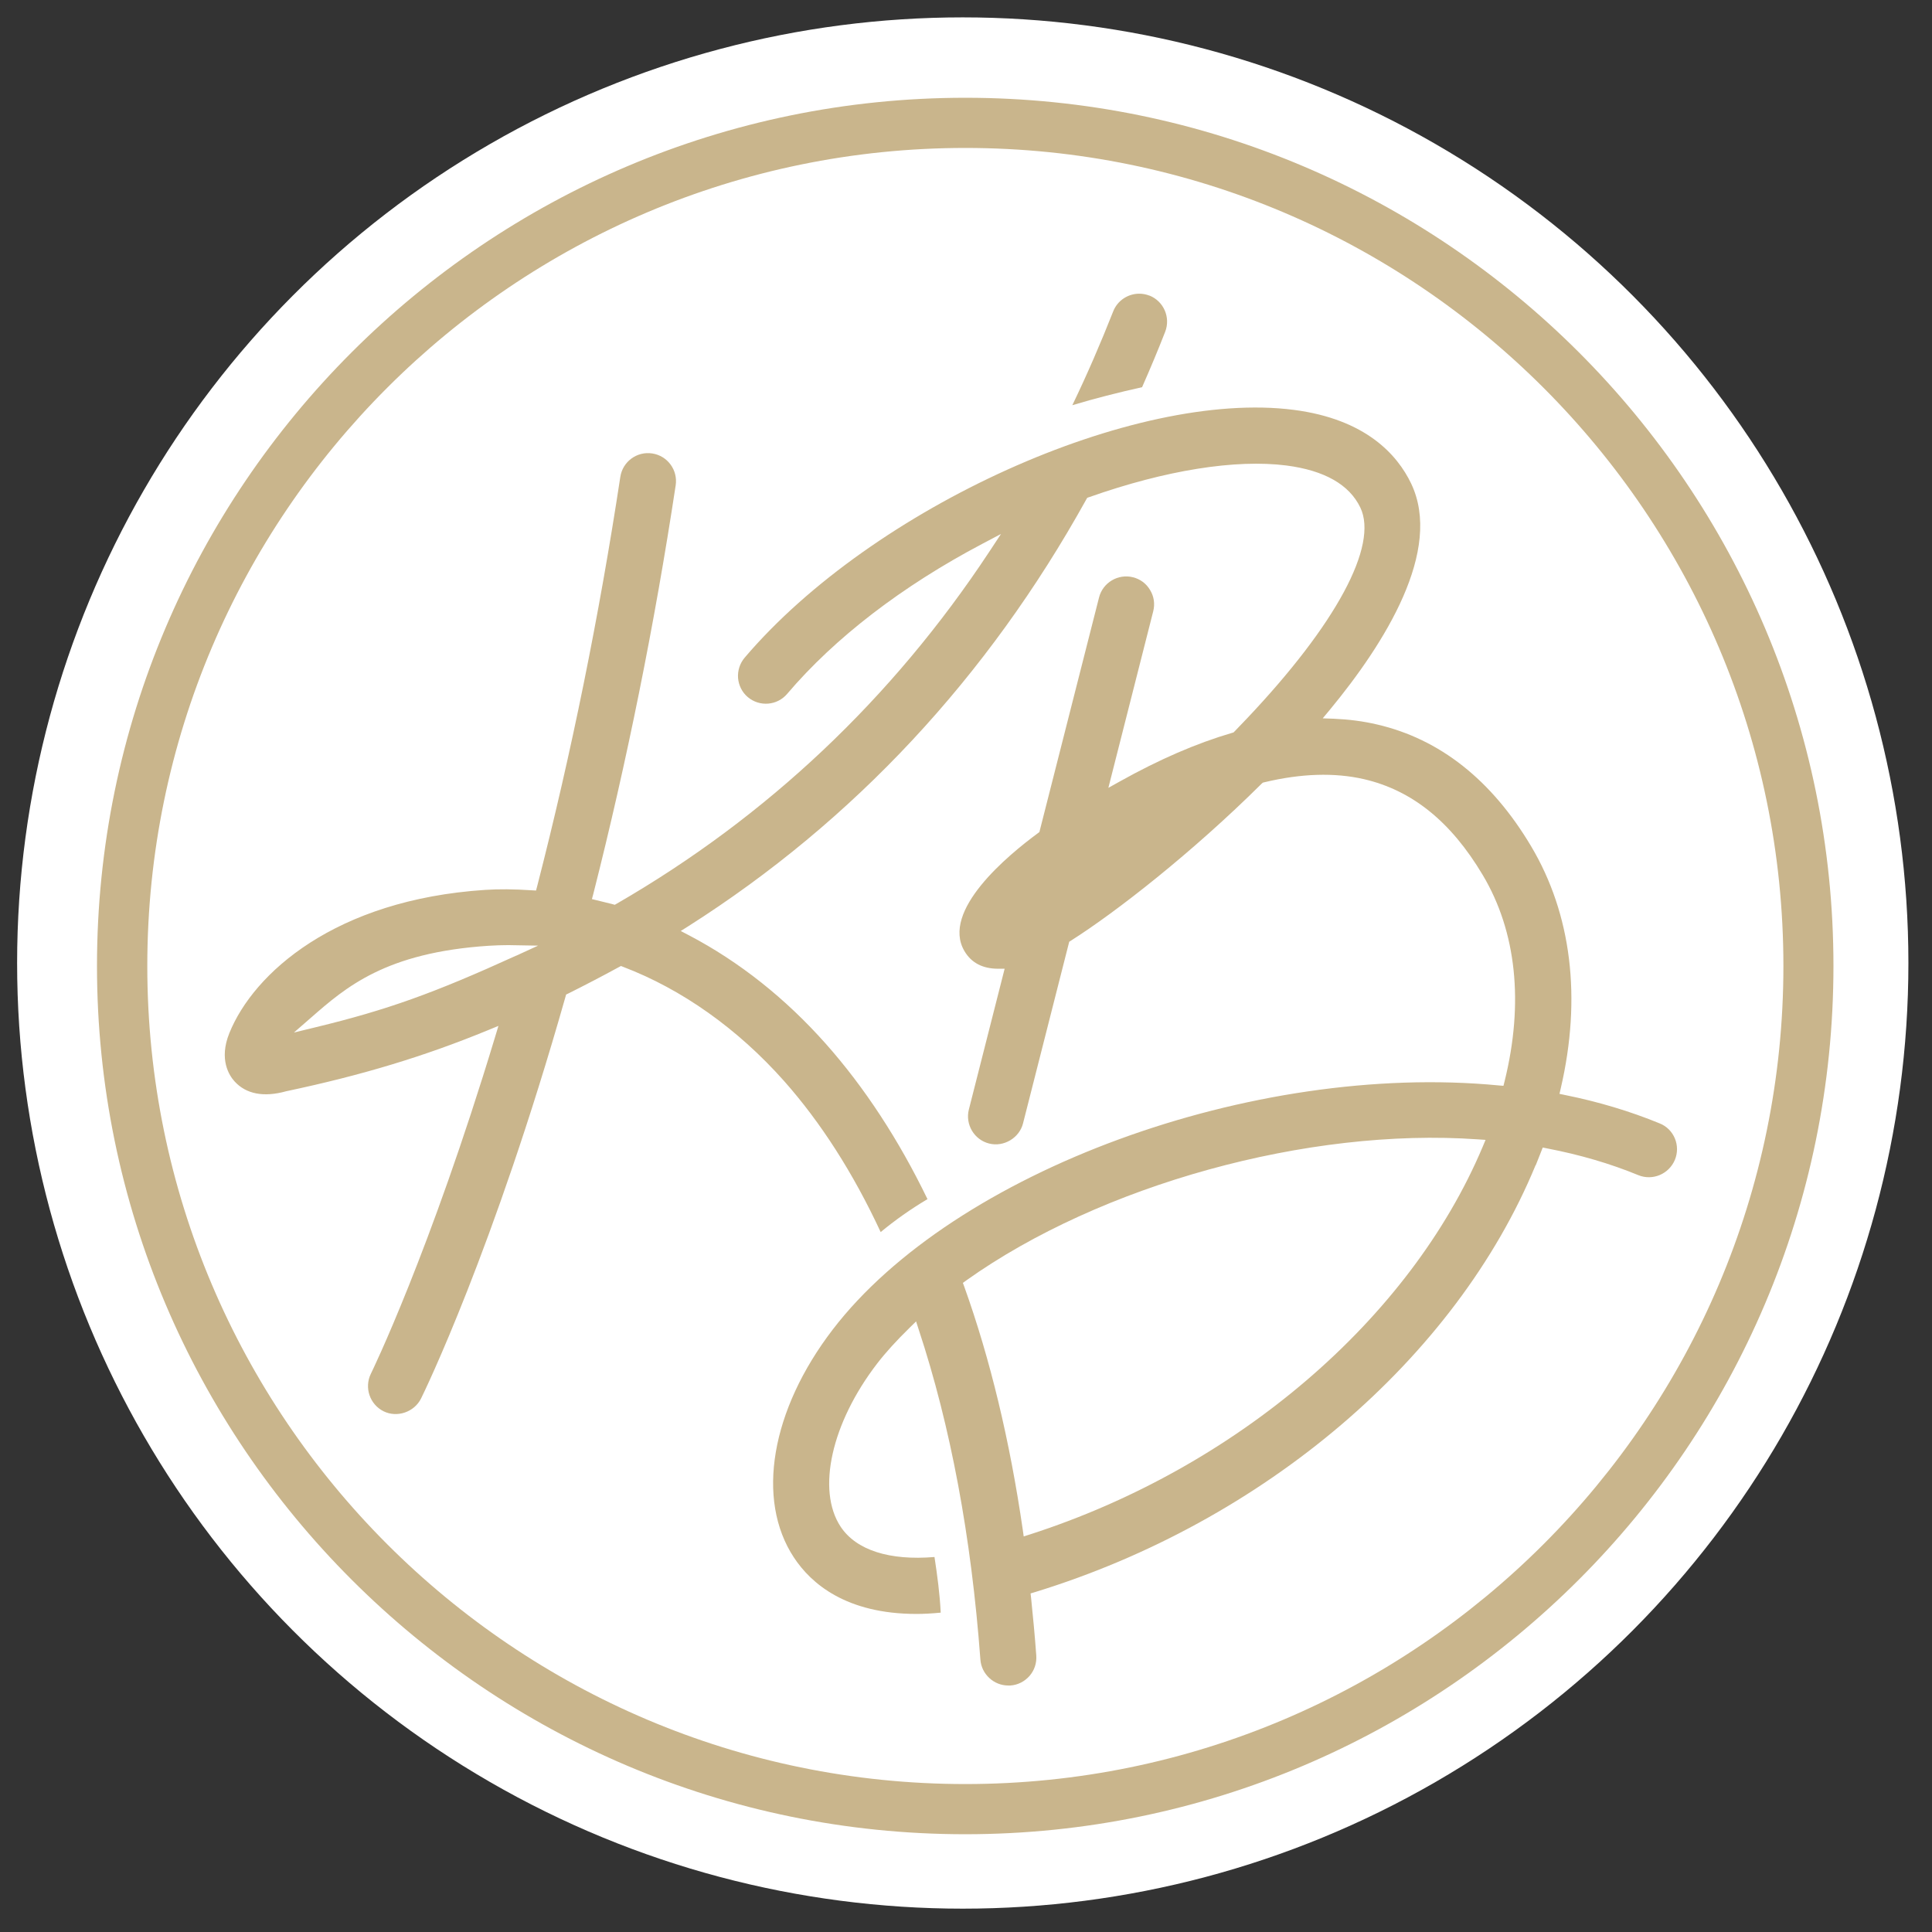 <?xml version="1.0" encoding="UTF-8"?><svg id="Layer_1" xmlns="http://www.w3.org/2000/svg" viewBox="0 0 149 149"><rect x="0" y="0" width="149" height="149" fill="#333333" stroke="none"/><defs><style>.cls-1{fill:#fff;}.cls-2{fill:#c9b58c;}</style></defs><circle class="cls-1" cx="74.25" cy="74.27" r="72.93"/><path class="cls-2" d="M88.65,22.8c-.26-.1-.52-.15-.79-.15-.86,0-1.68.52-2.01,1.37-.97,2.46-2.02,4.89-3.15,7.23,1.73-.52,3.54-.98,5.38-1.39.67-1.52,1.25-2.91,1.78-4.27.43-1.11-.11-2.36-1.22-2.8Z"/><path class="cls-2" d="M118.45,89.84c.14-.34.27-.67.4-1.01l.13-.33.35.07c2.5.48,4.86,1.17,7.02,2.06,1.1.45,2.36-.08,2.82-1.18.22-.53.22-1.12,0-1.65-.22-.53-.64-.95-1.17-1.16h0c-2.26-.93-4.72-1.67-7.3-2.19l-.43-.09.1-.43c1.62-6.97.83-13.43-2.29-18.67-3.04-5.11-7.04-8.27-11.89-9.39-1.06-.25-2.18-.39-3.32-.44l-.86-.03.55-.66c4.23-5.12,8.75-12.3,6.26-17.47-1.05-2.18-3.47-4.94-9.04-5.66-12.31-1.59-32.49,7.52-42.35,19.11-.37.44-.55,1-.51,1.57.05.57.31,1.1.75,1.47.91.77,2.27.66,3.04-.25,3.67-4.32,8.87-8.31,15.03-11.56l1.46-.77-.91,1.38c-7.46,11.3-17.12,20.43-28.72,27.13l-.16.09-.17-.05c-.26-.07-.51-.13-.77-.19l-.82-.2.11-.41c2.58-10.16,4.72-20.76,6.35-31.5.18-1.18-.63-2.28-1.81-2.46-1.18-.18-2.28.63-2.46,1.81-1.63,10.72-3.78,21.34-6.41,31.56l-.09.34-.35-.02c-1.37-.09-2.5-.1-3.58-.03-11.56.76-17.85,6.42-19.72,11.04-.83,2.05,0,3.29.4,3.73.89.98,2.26,1.24,3.98.76,5.86-1.24,10.65-2.69,15.54-4.7l.83-.34-.26.86c-5.03,16.64-9.53,25.88-9.58,25.97-.52,1.07-.08,2.36.98,2.89,1.05.52,2.37.06,2.89-.98.23-.46,5.59-11.44,11.14-30.98l.05-.18.17-.08c1.32-.66,2.59-1.32,3.89-2.03l.17-.09.18.07c4.53,1.73,8.82,4.77,12.4,8.8,2.82,3.18,5.33,7.09,7.45,11.65,1.1-.91,2.31-1.77,3.61-2.54-2.22-4.59-4.86-8.62-7.84-11.98-3.12-3.51-6.66-6.32-10.54-8.36l-.65-.34.62-.39c12.73-8.1,23.04-19.16,30.65-32.88l.08-.14.15-.05c5.89-2.08,11.3-2.94,15.21-2.44,2.93.38,4.85,1.47,5.7,3.24,1.41,2.93-1.87,9.02-8.77,16.3-.31.33-.62.65-.93.97l-.08.08-.11.03c-2.76.81-5.6,2.04-8.68,3.76l-.86.48,3.46-13.62c.14-.56.06-1.14-.24-1.63-.29-.5-.76-.85-1.32-.99-1.15-.29-2.33.41-2.62,1.56l-4.6,18.09-.12.09c-2.31,1.7-7.49,5.98-5.66,9.09.54.92,1.42,1.35,2.55,1.36h.55s-2.76,10.86-2.76,10.86c-.29,1.15.41,2.33,1.56,2.62,1.13.29,2.34-.43,2.62-1.56l3.56-14,.14-.09c3.46-2.19,9.34-6.78,14.7-12.1l.09-.08.12-.03c2.83-.68,5.42-.76,7.68-.24,3.71.86,6.71,3.27,9.16,7.39,2.6,4.36,3.18,9.86,1.69,15.9l-.09.36-.37-.03c-18.96-1.82-42.01,6.63-51.36,18.83-4.76,6.21-5.94,13.11-2.99,17.58,1.31,1.99,4.01,4.35,9.45,4.35.55,0,1.16-.03,1.87-.1-.07-1.43-.26-2.85-.48-4.29-3.48.29-6.04-.53-7.24-2.34-1.86-2.82-.71-7.99,2.81-12.57.66-.86,1.48-1.76,2.52-2.78l.49-.48.21.65c2.45,7.42,4.05,15.97,4.75,25.43.08,1.12,1.03,2,2.15,2h0c.05,0,.11,0,.16,0,.58-.04,1.1-.31,1.48-.74.38-.44.56-.99.52-1.57-.11-1.51-.25-2.99-.4-4.44l-.04-.35.33-.1c17.67-5.42,32.47-18.03,38.61-32.91ZM39.81,73.7c-6.36,2.9-9.96,4.19-15.45,5.52l-1.69.41,1.31-1.14c2.7-2.36,5.76-5.03,13.71-5.55.5-.03,1.01-.05,1.51-.05l2.3.04-1.7.78ZM79.43,118.34l-.48.15-.07-.5c-1-6.89-2.52-13.2-4.51-18.75l-.11-.3.26-.19c10.34-7.36,26.35-11.81,39.46-10.88l.59.04-.23.55c-5.61,13.3-18.99,24.75-34.91,29.88Z"/><path class="cls-2" d="M74.45,7.54C37.52,7.54,7.48,37.58,7.48,74.5s30.04,66.96,66.96,66.96,66.96-30.04,66.96-66.96S111.37,7.54,74.45,7.54ZM74.45,137.59c-34.79,0-63.09-28.3-63.09-63.09S39.66,11.41,74.45,11.41s63.09,28.3,63.09,63.09-28.3,63.09-63.09,63.09Z"/></svg>